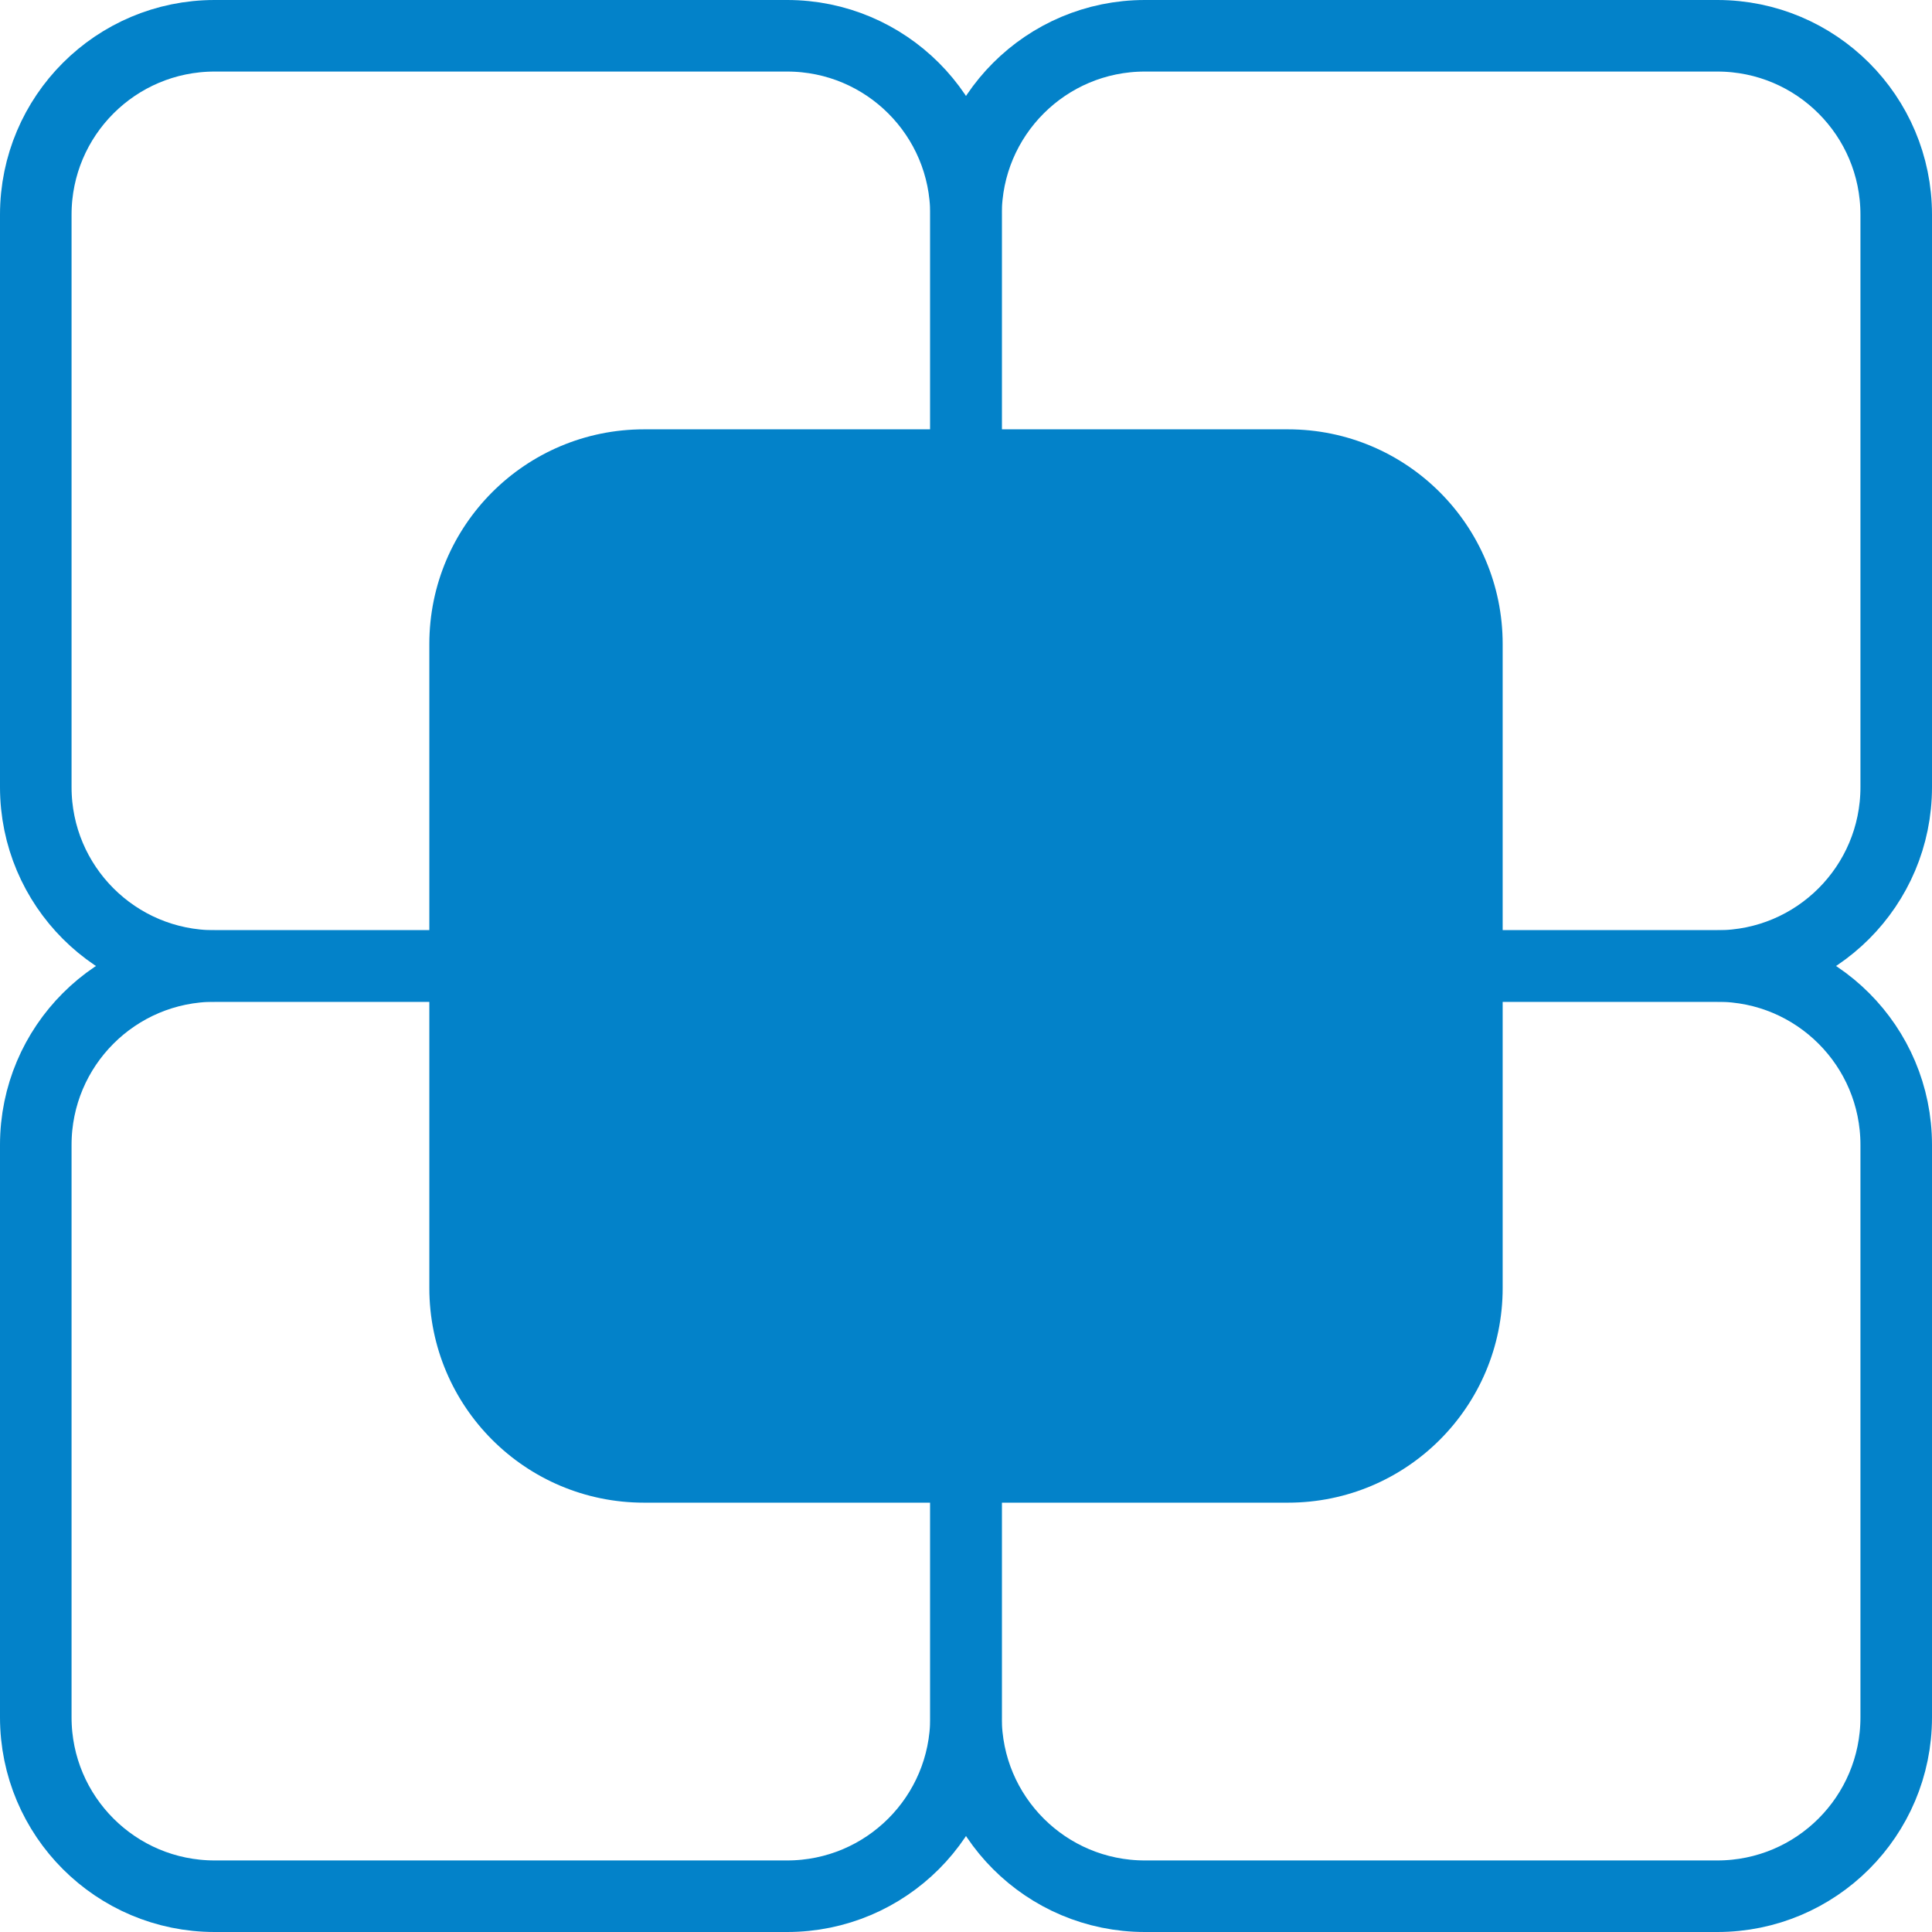 <svg width="27" height="27" viewBox="0 0 27 27" fill="none" xmlns="http://www.w3.org/2000/svg">
<g clip-path="url(#clip0_311_557)">
<path d="M24 13.5H16C14.619 13.5 13.5 14.619 13.5 16V24C13.5 25.381 14.619 26.5 16 26.5H24C25.381 26.5 26.5 25.381 26.5 24V16C26.5 14.619 25.381 13.5 24 13.5Z" stroke="#0382C9"/>
<path d="M11 13.5H3C1.619 13.5 0.5 14.619 0.5 16V24C0.5 25.381 1.619 26.5 3 26.5H11C12.381 26.5 13.5 25.381 13.5 24V16C13.5 14.619 12.381 13.5 11 13.5Z" stroke="#0382C9"/>
<path d="M24 0.5H16C14.619 0.5 13.5 1.619 13.5 3V11C13.5 12.381 14.619 13.5 16 13.5H24C25.381 13.5 26.5 12.381 26.5 11V3C26.5 1.619 25.381 0.5 24 0.5Z" stroke="#0382C9"/>
<path d="M11 0.5H3C1.619 0.5 0.5 1.619 0.5 3V11C0.5 12.381 1.619 13.5 3 13.5H11C12.381 13.5 13.5 12.381 13.5 11V3C13.5 1.619 12.381 0.5 11 0.5Z" stroke="#0382C9"/>
<path d="M18 6H9C7.343 6 6 7.343 6 9V18C6 19.657 7.343 21 9 21H18C19.657 21 21 19.657 21 18V9C21 7.343 19.657 6 18 6Z" fill="#0382C9"/>
</g>
<defs>
<clipPath id="clip0_311_557">
<rect width="27" height="27" fill="white"/>
</clipPath>
</defs>
</svg>
